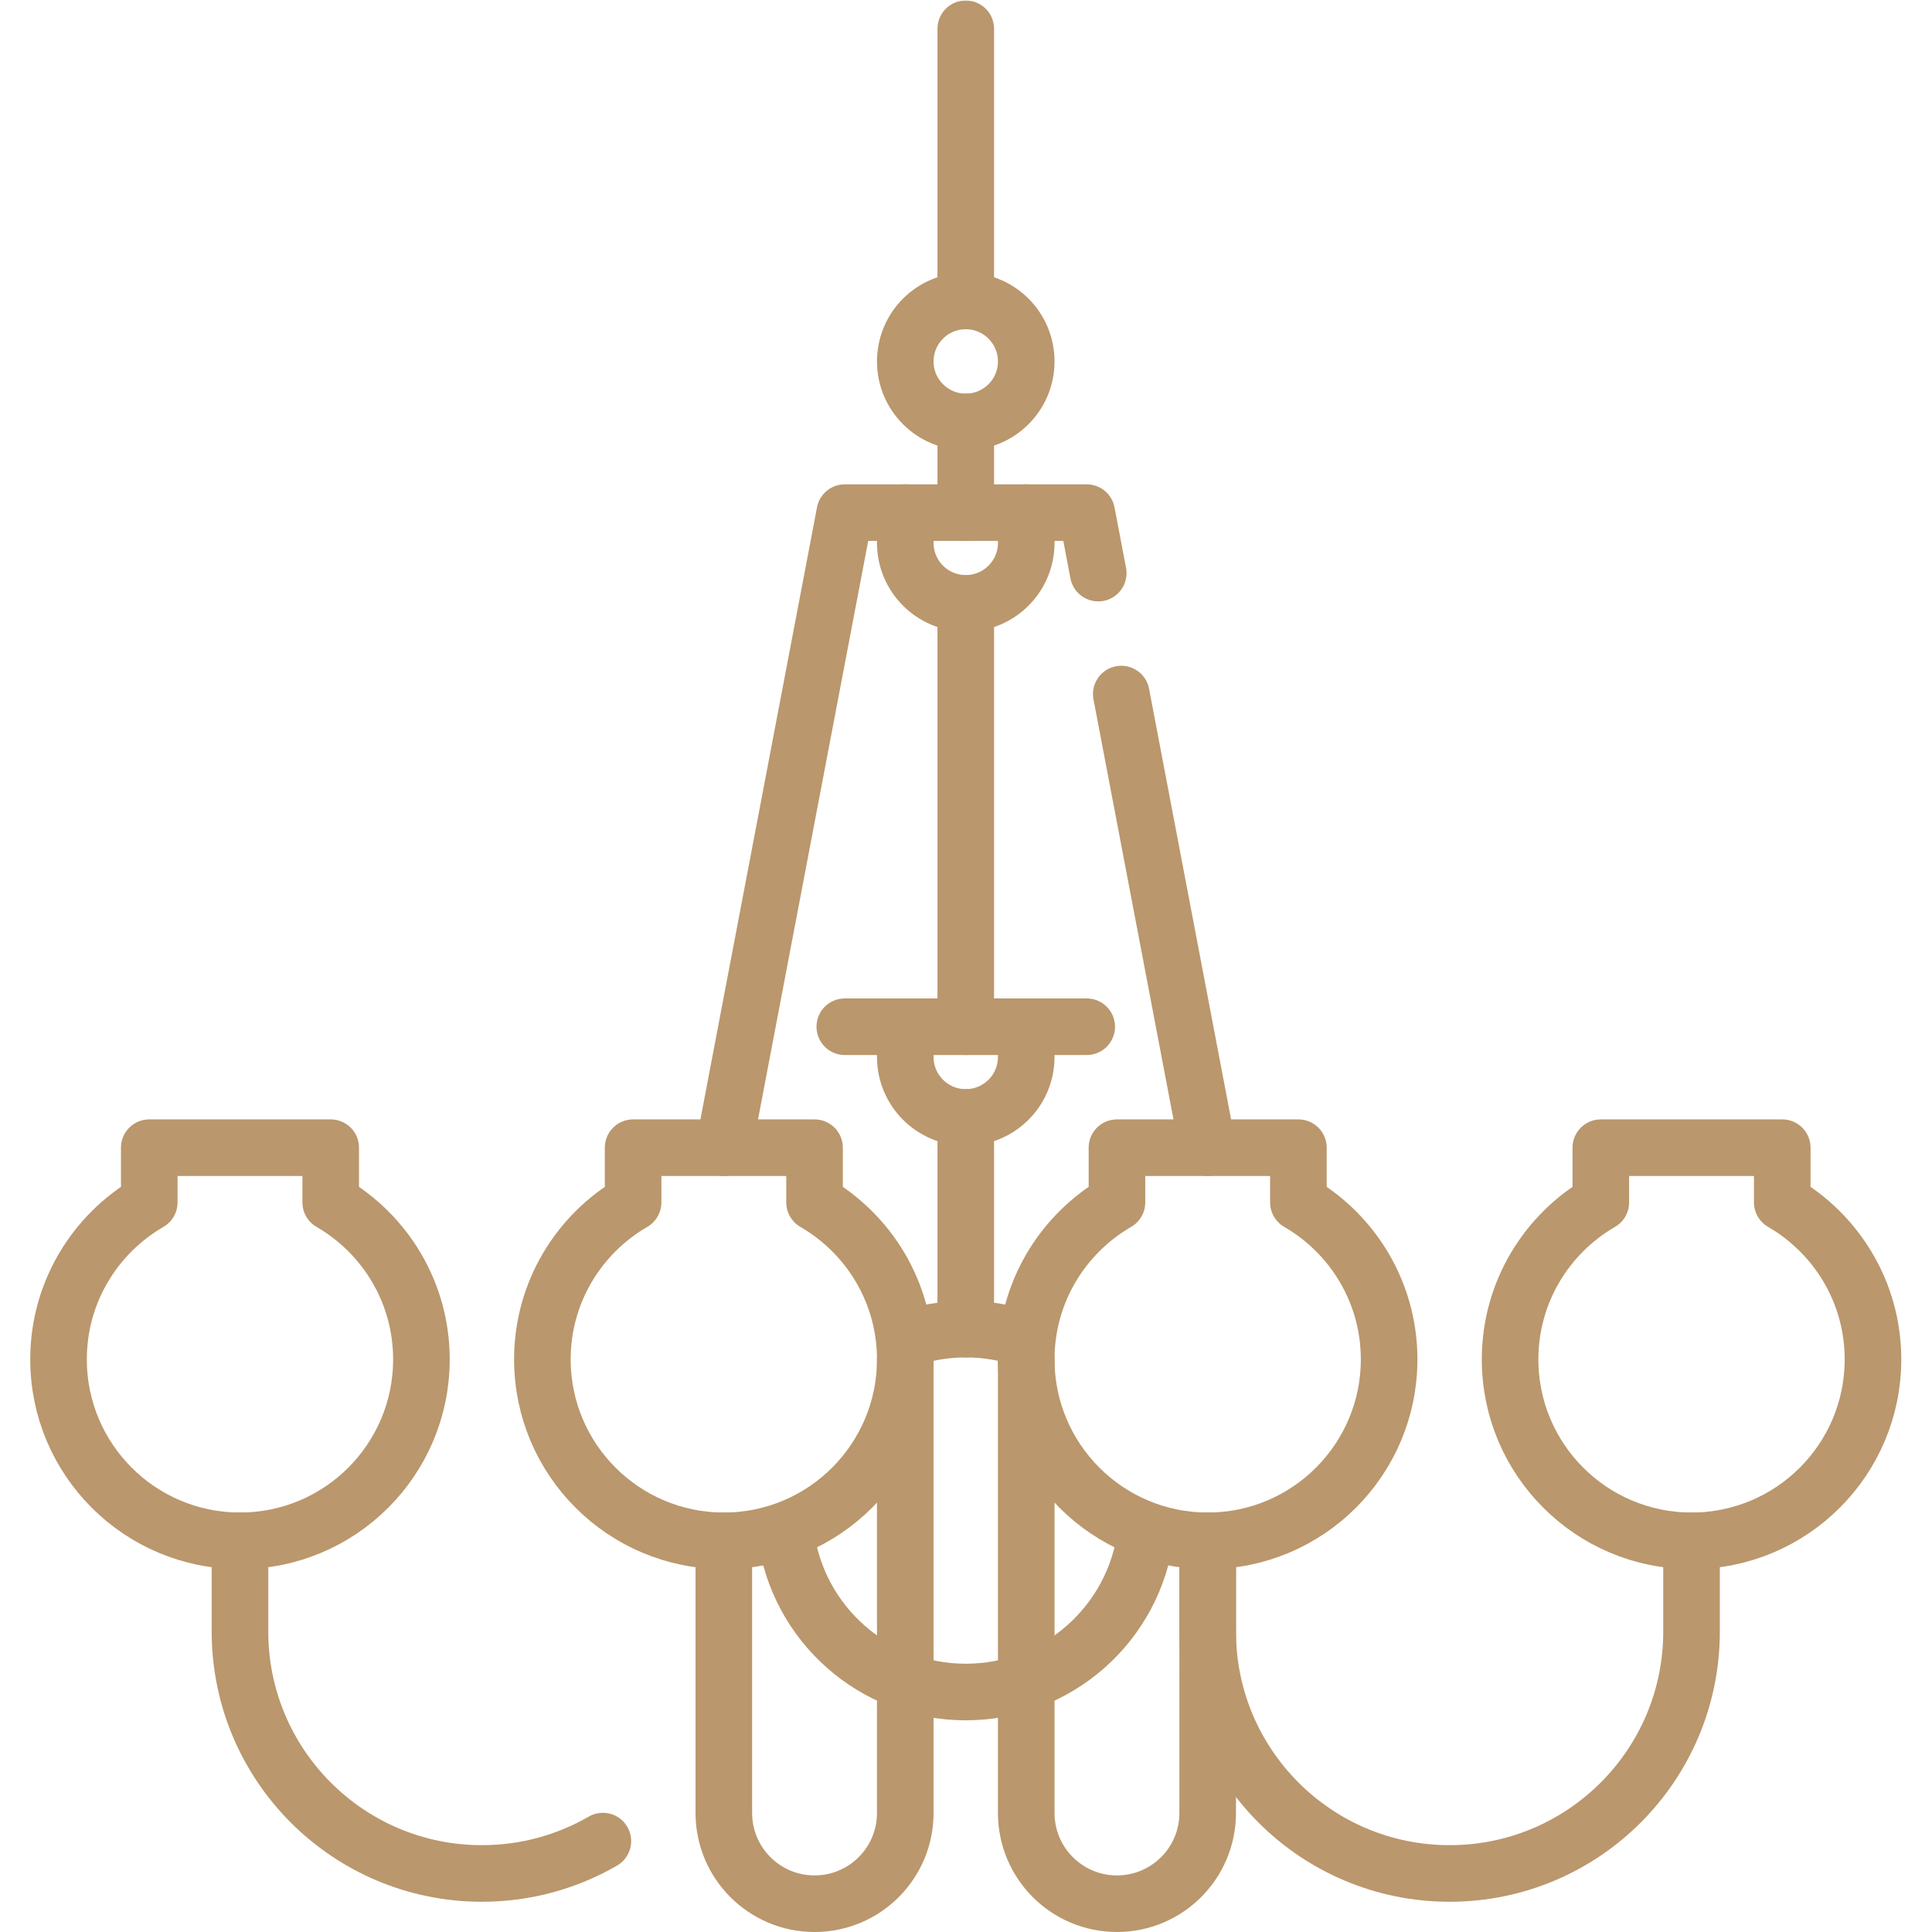 <svg xmlns="http://www.w3.org/2000/svg" xmlns:svg="http://www.w3.org/2000/svg" version="1.1" id="svg1842" width="300" height="300" viewBox="0 0 682.667 682.667" xmlns:xlink="http://www.w3.org/1999/xlink" xmlns:svgjs="http://svgjs.dev/svgjs"><g width="100%" height="100%" transform="matrix(1,0,0,1,0,0)"><defs id="defs1846">
    <clipPath clipPathUnits="userSpaceOnUse" id="clipPath1860">
      <path d="M 0,512 H 512 V 0 H 0 Z" id="path1858" fill="#ba976c" fill-opacity="1" data-original-color="#000000ff" stroke="none" stroke-opacity="1"/>
    </clipPath>
  </defs><mask id="custom"><rect id="bg" x="0" y="0" width="100%" height="100%" fill="white"/><g transform="matrix(1.333,0,0,-1.333,0,682.667)"/></mask><g mask="url(#custom)"><g id="g1848" transform="matrix(1.333,0,0,-1.333,0,682.667)">
    <g id="g1850" transform="translate(256,352.194)">
      <path d="M 0,0 V -112.226" style="stroke-linecap: round; stroke-linejoin: round; stroke-miterlimit: 10; stroke-dasharray: none;" id="path1852" fill="none" fill-opacity="1" stroke="#ba976c" stroke-opacity="1" data-original-stroke-color="#000000ff" stroke-width="15" data-original-stroke-width="15"/>
    </g>
    <g id="g1854">
      <g id="g1856" clip-path="url(#clipPath1860)">
        <g id="g1862" transform="translate(303.683,105.373)">
          <path d="m 0,0 c -3.102,-23.568 -23.268,-41.76 -47.683,-41.76 -24.417,0 -44.584,18.195 -47.684,41.765" style="stroke-linecap: round; stroke-linejoin: round; stroke-miterlimit: 10; stroke-dasharray: none;" id="path1864" fill="none" fill-opacity="1" stroke="#ba976c" stroke-opacity="1" data-original-stroke-color="#000000ff" stroke-width="15" data-original-stroke-width="15"/>
        </g>
        <g id="g1866" transform="translate(239.965,157.069)">
          <path d="m 0,0 c 5.015,1.773 10.413,2.738 16.035,2.738 5.629,0 11.032,-0.967 16.053,-2.744" style="stroke-linecap: round; stroke-linejoin: round; stroke-miterlimit: 10; stroke-dasharray: none;" id="path1868" fill="none" fill-opacity="1" stroke="#ba976c" stroke-opacity="1" data-original-stroke-color="#000000ff" stroke-width="15" data-original-stroke-width="15"/>
        </g>
        <g id="g1870" transform="translate(87.661,193.4)">
          <path d="M 0,0 V 14.503 H -48.097 V 0 c -14.361,-8.319 -24.048,-23.817 -24.048,-41.61 0,-26.563 21.534,-48.096 48.097,-48.096 26.563,0 48.096,21.533 48.096,48.096 C 24.048,-23.817 14.362,-8.319 0,0 Z" style="stroke-linecap: round; stroke-linejoin: round; stroke-miterlimit: 10; stroke-dasharray: none;" id="path1872" fill="none" fill-opacity="1" stroke="#ba976c" stroke-opacity="1" data-original-stroke-color="#000000ff" stroke-width="15" data-original-stroke-width="15"/>
        </g>
        <g id="g1874" transform="translate(215.919,193.4)">
          <path d="M 0,0 V 14.503 H -48.097 V 0 c -14.362,-8.319 -24.048,-23.817 -24.048,-41.61 0,-26.563 21.533,-48.096 48.097,-48.096 26.563,0 48.096,21.533 48.096,48.096 C 24.048,-23.817 14.362,-8.319 0,0 Z" style="stroke-linecap: round; stroke-linejoin: round; stroke-miterlimit: 10; stroke-dasharray: none;" id="path1876" fill="none" fill-opacity="1" stroke="#ba976c" stroke-opacity="1" data-original-stroke-color="#000000ff" stroke-width="15" data-original-stroke-width="15"/>
        </g>
        <g id="g1878" transform="translate(344.177,193.4)">
          <path d="M 0,0 V 14.503 H -48.097 V 0 c -14.361,-8.319 -24.048,-23.817 -24.048,-41.61 0,-26.563 21.534,-48.096 48.097,-48.096 26.563,0 48.096,21.533 48.096,48.096 C 24.048,-23.817 14.362,-8.319 0,0 Z" style="stroke-linecap: round; stroke-linejoin: round; stroke-miterlimit: 10; stroke-dasharray: none;" id="path1880" fill="none" fill-opacity="1" stroke="#ba976c" stroke-opacity="1" data-original-stroke-color="#000000ff" stroke-width="15" data-original-stroke-width="15"/>
        </g>
        <g id="g1882" transform="translate(472.435,193.4)">
          <path d="M 0,0 V 14.503 H -48.097 V 0 c -14.361,-8.319 -24.048,-23.817 -24.048,-41.61 0,-26.563 21.533,-48.096 48.097,-48.096 26.563,0 48.096,21.533 48.096,48.096 C 24.048,-23.817 14.362,-8.319 0,0 Z" style="stroke-linecap: round; stroke-linejoin: round; stroke-miterlimit: 10; stroke-dasharray: none;" id="path1884" fill="none" fill-opacity="1" stroke="#ba976c" stroke-opacity="1" data-original-stroke-color="#000000ff" stroke-width="15" data-original-stroke-width="15"/>
        </g>
        <g id="g1886" transform="translate(191.871,103.694)">
          <path d="m 0,0 v -72.145 c 0,-13.282 10.767,-24.049 24.048,-24.049 13.282,0 24.049,10.767 24.049,24.049 V 48.097" style="stroke-linecap: round; stroke-linejoin: round; stroke-miterlimit: 10; stroke-dasharray: none;" id="path1888" fill="none" fill-opacity="1" stroke="#ba976c" stroke-opacity="1" data-original-stroke-color="#000000ff" stroke-width="15" data-original-stroke-width="15"/>
        </g>
        <g id="g1890" transform="translate(320.129,103.694)">
          <path d="m 0,0 v -72.145 c 0,-13.282 -10.767,-24.049 -24.048,-24.049 -13.282,0 -24.049,10.767 -24.049,24.049 V 48.097" style="stroke-linecap: round; stroke-linejoin: round; stroke-miterlimit: 10; stroke-dasharray: none;" id="path1892" fill="none" fill-opacity="1" stroke="#ba976c" stroke-opacity="1" data-original-stroke-color="#000000ff" stroke-width="15" data-original-stroke-width="15"/>
        </g>
        <g id="g1894" transform="translate(159.808,24.096)">
          <path d="m 0,0 c -9.433,-5.457 -20.385,-8.58 -32.066,-8.58 v 0 c -35.418,0 -64.129,28.711 -64.129,64.129 v 24.048" style="stroke-linecap: round; stroke-linejoin: round; stroke-miterlimit: 10; stroke-dasharray: none;" id="path1896" fill="none" fill-opacity="1" stroke="#ba976c" stroke-opacity="1" data-original-stroke-color="#000000ff" stroke-width="15" data-original-stroke-width="15"/>
        </g>
        <g id="g1898" transform="translate(448.387,103.694)">
          <path d="m 0,0 v -24.049 c 0,-35.417 -28.711,-64.128 -64.129,-64.128 v 0 c -35.418,0 -64.129,28.711 -64.129,64.128 V 0" style="stroke-linecap: round; stroke-linejoin: round; stroke-miterlimit: 10; stroke-dasharray: none;" id="path1900" fill="none" fill-opacity="1" stroke="#ba976c" stroke-opacity="1" data-original-stroke-color="#000000ff" stroke-width="15" data-original-stroke-width="15"/>
        </g>
        <g id="g1902" transform="translate(288.065,239.968)">
          <path d="M 0,0 H -64.129" style="stroke-linecap: round; stroke-linejoin: round; stroke-miterlimit: 10; stroke-dasharray: none;" id="path1904" fill="none" fill-opacity="1" stroke="#ba976c" stroke-opacity="1" data-original-stroke-color="#000000ff" stroke-width="15" data-original-stroke-width="15"/>
        </g>
        <g id="g1906" transform="translate(272.032,239.968)">
          <path d="m 0,0 v -8.016 c 0,-8.855 -7.178,-16.032 -16.032,-16.032 -8.855,0 -16.032,7.177 -16.032,16.032 V 0" style="stroke-linecap: round; stroke-linejoin: round; stroke-miterlimit: 10; stroke-dasharray: none;" id="path1908" fill="none" fill-opacity="1" stroke="#ba976c" stroke-opacity="1" data-original-stroke-color="#000000ff" stroke-width="15" data-original-stroke-width="15"/>
        </g>
        <g id="g1910" transform="translate(272.032,376.242)">
          <path d="m 0,0 v -8.016 c 0,-8.855 -7.178,-16.032 -16.032,-16.032 -8.855,0 -16.032,7.177 -16.032,16.032 V 0" style="stroke-linecap: round; stroke-linejoin: round; stroke-miterlimit: 10; stroke-dasharray: none;" id="path1912" fill="none" fill-opacity="1" stroke="#ba976c" stroke-opacity="1" data-original-stroke-color="#000000ff" stroke-width="15" data-original-stroke-width="15"/>
        </g>
        <g id="g1914" transform="translate(256,215.919)">
          <path d="M 0,0 V -56.113" style="stroke-linecap: round; stroke-linejoin: round; stroke-miterlimit: 10; stroke-dasharray: none;" id="path1916" fill="none" fill-opacity="1" stroke="#ba976c" stroke-opacity="1" data-original-stroke-color="#000000ff" stroke-width="15" data-original-stroke-width="15"/>
        </g>
        <g id="g1918" transform="translate(291.117,360.215)">
          <path d="M 0,0 -3.053,16.027 H -67.182 L -99.246,-152.312" style="stroke-linecap: round; stroke-linejoin: round; stroke-miterlimit: 10; stroke-dasharray: none;" id="path1920" fill="none" fill-opacity="1" stroke="#ba976c" stroke-opacity="1" data-original-stroke-color="#000000ff" stroke-width="15" data-original-stroke-width="15"/>
        </g>
        <g id="g1922" transform="translate(320.129,207.903)">
          <path d="M 0,0 -22.904,120.248" style="stroke-linecap: round; stroke-linejoin: round; stroke-miterlimit: 10; stroke-dasharray: none;" id="path1924" fill="none" fill-opacity="1" stroke="#ba976c" stroke-opacity="1" data-original-stroke-color="#000000ff" stroke-width="15" data-original-stroke-width="15"/>
        </g>
        <g id="g1926" transform="translate(272.032,416.322)">
          <path d="m 0,0 c 0,-8.854 -7.178,-16.032 -16.032,-16.032 -8.855,0 -16.032,7.178 -16.032,16.032 0,8.854 7.177,16.032 16.032,16.032 C -7.178,16.032 0,8.854 0,0 Z" style="stroke-linecap: round; stroke-linejoin: round; stroke-miterlimit: 10; stroke-dasharray: none;" id="path1928" fill="none" fill-opacity="1" stroke="#ba976c" stroke-opacity="1" data-original-stroke-color="#000000ff" stroke-width="15" data-original-stroke-width="15"/>
        </g>
        <g id="g1930" transform="translate(256,376.242)">
          <path d="M 0,0 V 24.048" style="stroke-linecap: round; stroke-linejoin: round; stroke-miterlimit: 10; stroke-dasharray: none;" id="path1932" fill="none" fill-opacity="1" stroke="#ba976c" stroke-opacity="1" data-original-stroke-color="#000000ff" stroke-width="15" data-original-stroke-width="15"/>
        </g>
        <g id="g1934" transform="translate(256,432.355)">
          <path d="M 0,0 V 72.145" style="stroke-linecap: round; stroke-linejoin: round; stroke-miterlimit: 10; stroke-dasharray: none;" id="path1936" fill="none" fill-opacity="1" stroke="#ba976c" stroke-opacity="1" data-original-stroke-color="#000000ff" stroke-width="15" data-original-stroke-width="15"/>
        </g>
      </g>
    </g>
  </g></g></g></svg>